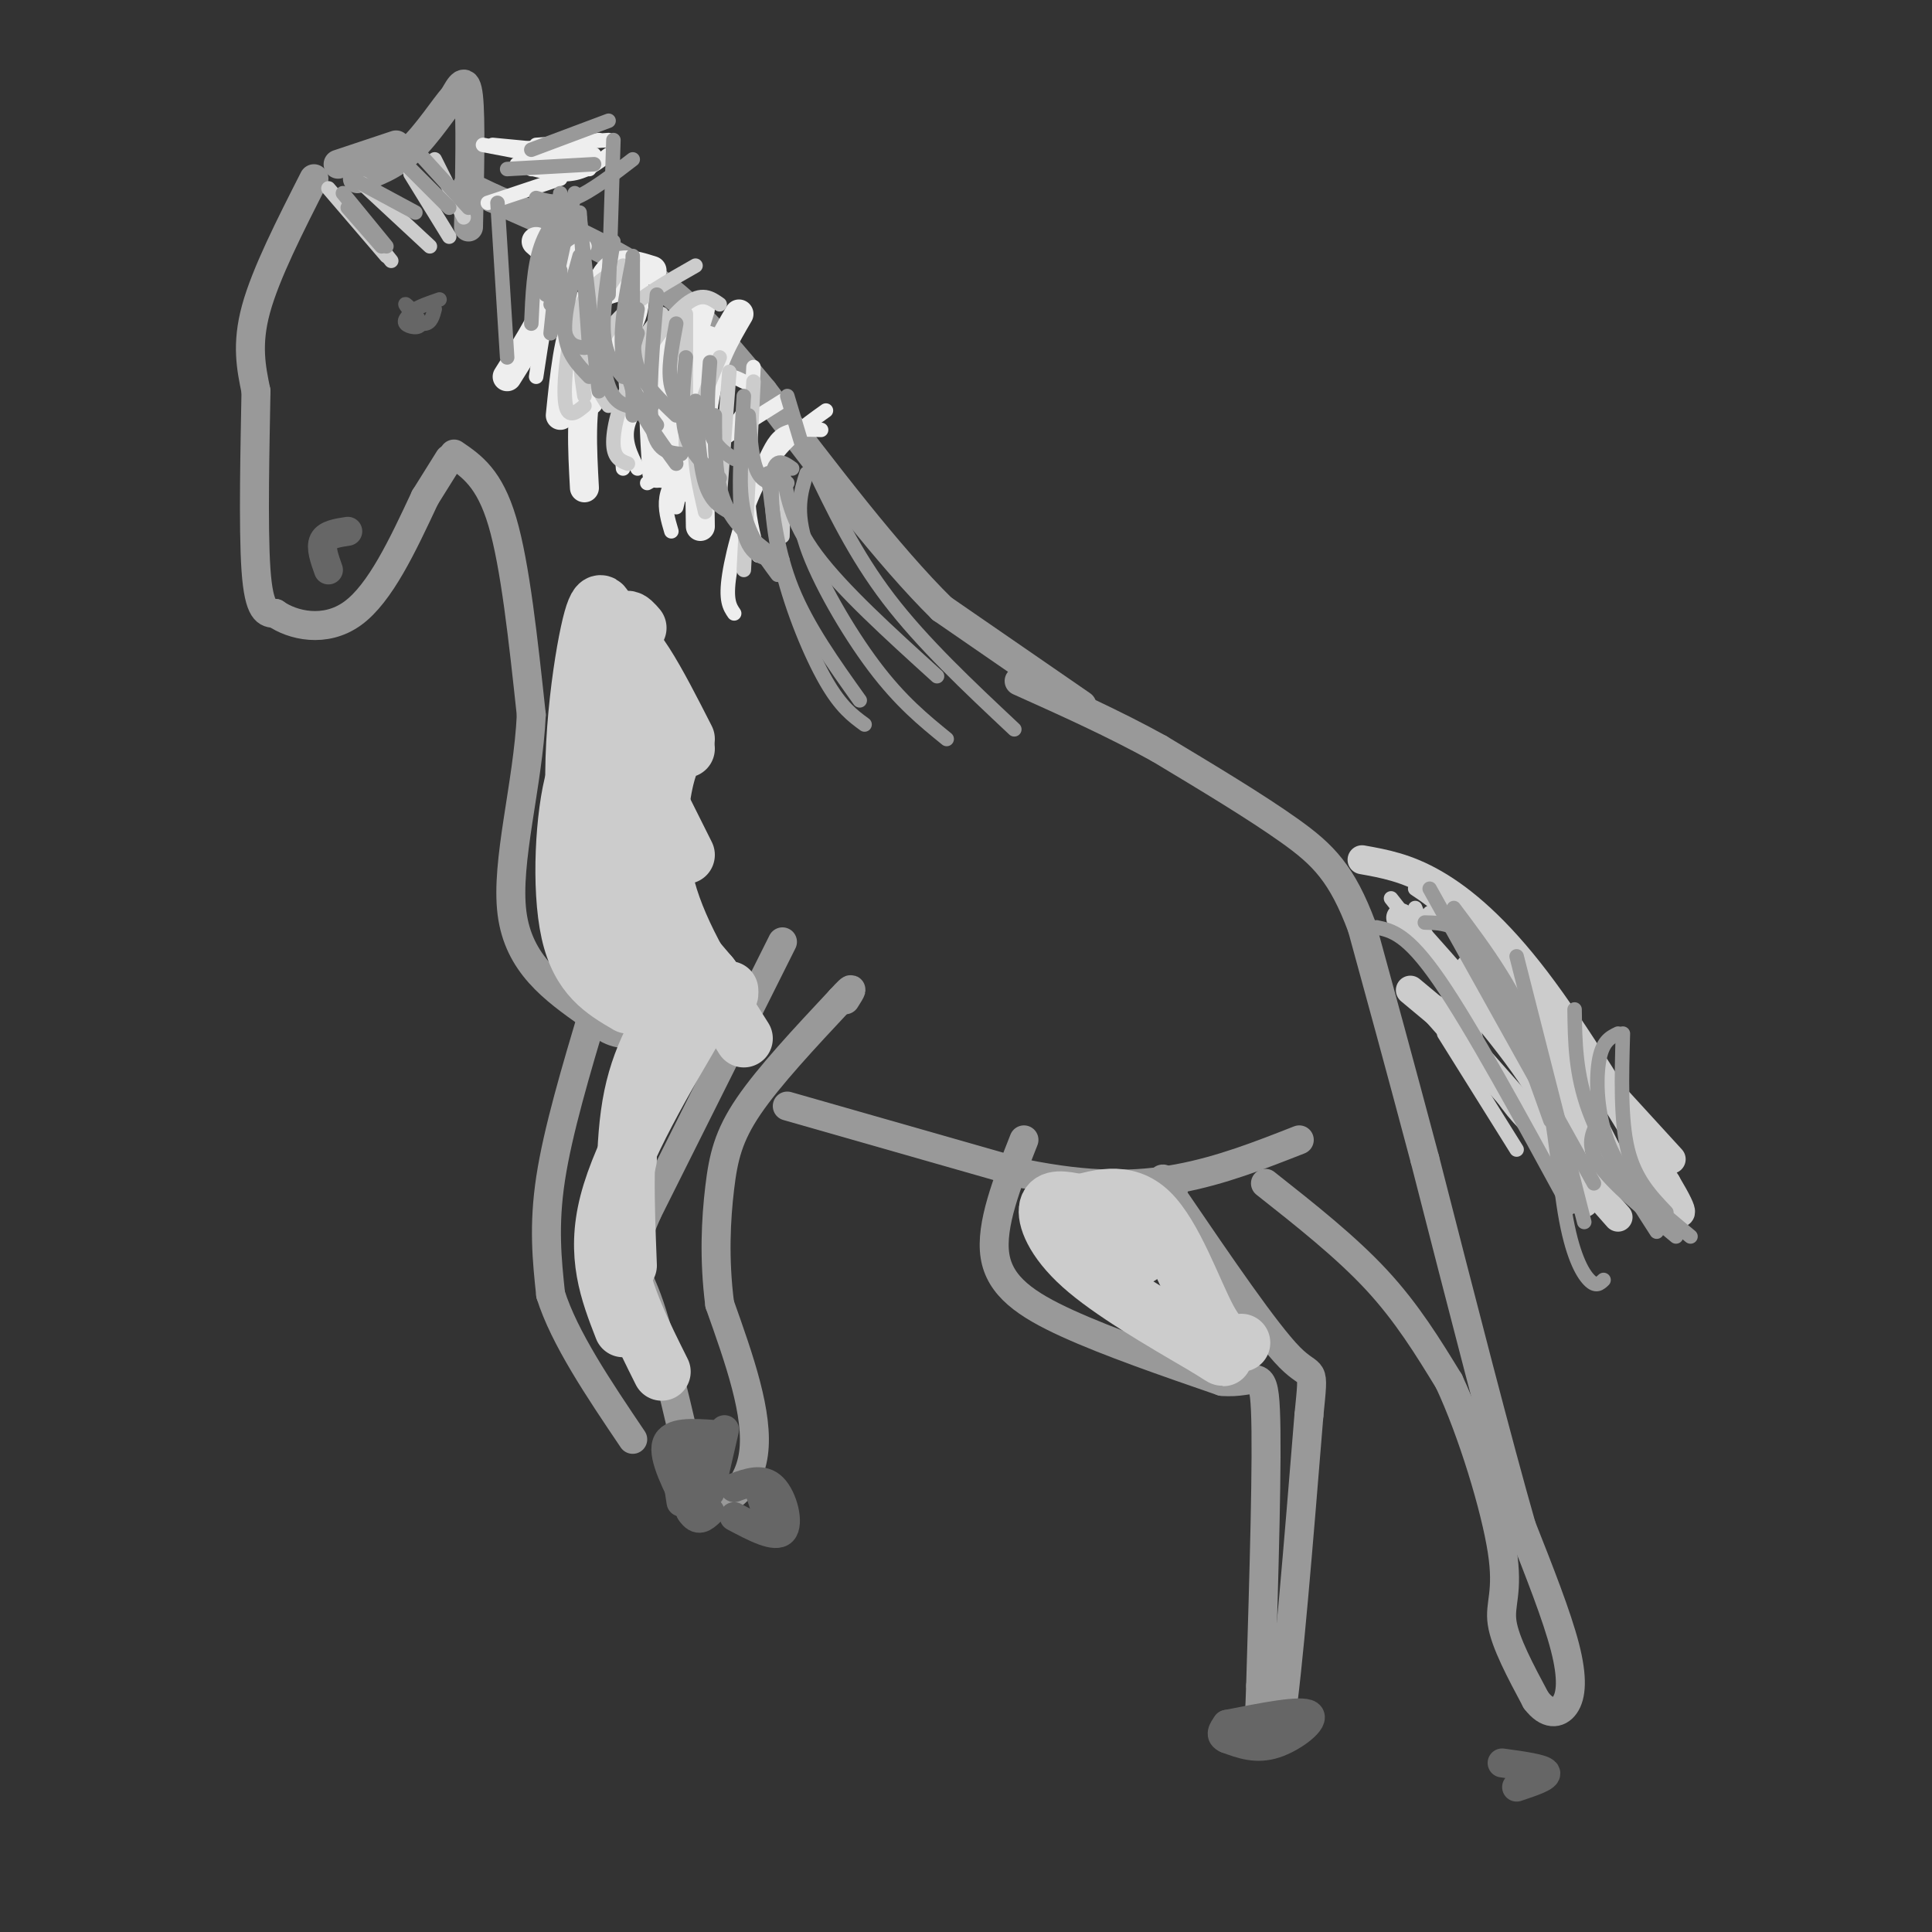 <svg viewBox='0 0 400 400' version='1.1' xmlns='http://www.w3.org/2000/svg' xmlns:xlink='http://www.w3.org/1999/xlink'><rect x="0" y="0" width="400" height="400" fill="#333333" stroke="none"/><g fill='none' stroke='#999999' stroke-width='6' stroke-linecap='round' stroke-linejoin='round'><path d='M65,37c-5.000,9.833 -10.000,19.667 -12,27c-2.000,7.333 -1.000,12.167 0,17'/><path d='M53,81c-0.178,10.467 -0.622,28.133 0,37c0.622,8.867 2.311,8.933 4,9'/><path d='M57,127c3.511,2.467 10.289,4.133 16,0c5.711,-4.133 10.356,-14.067 15,-24'/><path d='M88,103c3.333,-5.333 4.167,-6.667 5,-8'/><path d='M94,94c3.667,2.500 7.333,5.000 10,14c2.667,9.000 4.333,24.500 6,40'/><path d='M110,148c-0.667,14.400 -5.333,30.400 -4,41c1.333,10.600 8.667,15.800 16,21'/><path d='M122,210c4.167,4.167 6.583,4.083 9,4'/><path d='M123,209c-3.750,12.583 -7.500,25.167 -9,35c-1.500,9.833 -0.750,16.917 0,24'/><path d='M114,268c2.833,9.000 9.917,19.500 17,30'/><path d='M131,210c0.000,0.000 15.000,3.000 15,3'/><path d='M162,195c0.000,0.000 -28.000,56.000 -28,56'/><path d='M134,251c-4.800,10.978 -2.800,10.422 0,18c2.800,7.578 6.400,23.289 10,39'/><path d='M144,308c4.533,5.889 10.867,1.111 12,-7c1.133,-8.111 -2.933,-19.556 -7,-31'/><path d='M149,270c-1.214,-9.476 -0.750,-17.667 0,-24c0.750,-6.333 1.786,-10.810 6,-17c4.214,-6.190 11.607,-14.095 19,-22'/><path d='M174,207c3.333,-3.667 2.167,-1.833 1,0'/><path d='M163,229c0.000,0.000 49.000,14.000 49,14'/><path d='M212,243c13.622,2.756 23.178,2.644 32,1c8.822,-1.644 16.911,-4.822 25,-8'/><path d='M212,236c-3.489,8.844 -6.978,17.689 -6,24c0.978,6.311 6.422,10.089 15,14c8.578,3.911 20.289,7.956 32,12'/><path d='M253,286c7.022,0.667 8.578,-3.667 9,6c0.422,9.667 -0.289,33.333 -1,57'/><path d='M261,349c-0.333,10.644 -0.667,8.756 0,8c0.667,-0.756 2.333,-0.378 4,0'/><path d='M265,357c1.667,-10.667 3.833,-37.333 6,-64'/><path d='M271,293c1.111,-11.156 0.889,-7.044 -4,-12c-4.889,-4.956 -14.444,-18.978 -24,-33'/><path d='M243,248c-4.000,-5.833 -2.000,-3.917 0,-2'/><path d='M262,245c8.333,6.583 16.667,13.167 23,20c6.333,6.833 10.667,13.917 15,21'/><path d='M300,286c4.893,10.464 9.625,26.125 11,35c1.375,8.875 -0.607,10.964 0,15c0.607,4.036 3.804,10.018 7,16'/><path d='M318,352c2.333,3.119 4.667,2.917 6,1c1.333,-1.917 1.667,-5.548 0,-12c-1.667,-6.452 -5.333,-15.726 -9,-25'/><path d='M315,316c-4.833,-16.833 -12.417,-46.417 -20,-76'/><path d='M295,240c-5.500,-20.667 -9.250,-34.333 -13,-48'/><path d='M282,192c-4.156,-11.156 -8.044,-15.044 -15,-20c-6.956,-4.956 -16.978,-10.978 -27,-17'/><path d='M240,155c-9.333,-5.167 -19.167,-9.583 -29,-14'/><path d='M224,146c0.000,0.000 -29.000,-20.000 -29,-20'/><path d='M195,126c-11.000,-10.833 -24.000,-27.917 -37,-45'/><path d='M158,81c-9.667,-11.622 -15.333,-18.178 -24,-24c-8.667,-5.822 -20.333,-10.911 -32,-16'/><path d='M102,41c-6.167,-3.000 -5.583,-2.500 -5,-2'/><path d='M97,47c0.250,-11.250 0.500,-22.500 0,-27c-0.500,-4.500 -1.750,-2.250 -3,0'/><path d='M94,20c-1.978,2.178 -5.422,7.622 -9,11c-3.578,3.378 -7.289,4.689 -11,6'/><path d='M82,30c0.000,0.000 -12.000,4.000 -12,4'/></g>
<g fill='none' stroke='#666666' stroke-width='6' stroke-linecap='round' stroke-linejoin='round'><path d='M139,298c0.000,0.000 2.000,13.000 2,13'/><path d='M148,297c-4.583,-0.333 -9.167,-0.667 -10,2c-0.833,2.667 2.083,8.333 5,14'/><path d='M143,313c1.500,2.333 2.750,1.167 4,0'/><path d='M150,296c0.000,0.000 -3.000,13.000 -3,13'/><path d='M145,298c0.000,0.000 0.000,10.000 0,10'/><path d='M152,308c2.933,-1.067 5.867,-2.133 8,0c2.133,2.133 3.467,7.467 2,9c-1.467,1.533 -5.733,-0.733 -10,-3'/><path d='M157,308c0.000,0.000 2.000,6.000 2,6'/><path d='M254,357c7.733,-1.533 15.467,-3.067 17,-2c1.533,1.067 -3.133,4.733 -7,6c-3.867,1.267 -6.933,0.133 -10,-1'/><path d='M254,360c-1.667,-0.667 -0.833,-1.833 0,-3'/><path d='M314,370c3.250,-1.083 6.500,-2.167 6,-3c-0.500,-0.833 -4.750,-1.417 -9,-2'/></g>
<g fill='none' stroke='#cccccc' stroke-width='6' stroke-linecap='round' stroke-linejoin='round'><path d='M282,178c4.600,0.822 9.200,1.644 15,5c5.800,3.356 12.800,9.244 21,20c8.200,10.756 17.600,26.378 27,42'/><path d='M345,245c4.667,7.833 2.833,6.417 1,5'/><path d='M290,190c10.833,12.083 21.667,24.167 28,34c6.333,9.833 8.167,17.417 10,25'/><path d='M302,204c2.333,-4.083 4.667,-8.167 10,-2c5.333,6.167 13.667,22.583 22,39'/><path d='M297,209c0.000,0.000 38.000,43.000 38,43'/><path d='M303,193c0.000,0.000 43.000,47.000 43,47'/><path d='M292,205c0.000,0.000 12.000,10.000 12,10'/><path d='M310,200c0.000,0.000 16.000,36.000 16,36'/></g>
<g fill='none' stroke='#eeeeee' stroke-width='6' stroke-linecap='round' stroke-linejoin='round'><path d='M111,50c2.500,2.167 5.000,4.333 4,9c-1.000,4.667 -5.500,11.833 -10,19'/><path d='M131,57c0.444,3.378 0.889,6.756 -1,10c-1.889,3.244 -6.111,6.356 -8,12c-1.889,5.644 -1.444,13.822 -1,22'/><path d='M148,71c-1.867,-0.733 -3.733,-1.467 -6,-1c-2.267,0.467 -4.933,2.133 -6,7c-1.067,4.867 -0.533,12.933 0,21'/><path d='M135,56c-3.917,-1.250 -7.833,-2.500 -10,2c-2.167,4.500 -2.583,14.750 -3,25'/><path d='M130,59c-3.833,0.750 -7.667,1.500 -10,6c-2.333,4.500 -3.167,12.750 -4,21'/><path d='M140,72c0.000,0.000 -3.000,26.000 -3,26'/><path d='M145,64c-2.167,6.917 -4.333,13.833 -5,20c-0.667,6.167 0.167,11.583 1,17'/><path d='M153,65c-2.833,4.833 -5.667,9.667 -7,17c-1.333,7.333 -1.167,17.167 -1,27'/></g>
<g fill='none' stroke='#eeeeee' stroke-width='3' stroke-linecap='round' stroke-linejoin='round'><path d='M156,76c-0.167,4.000 -0.333,8.000 -4,12c-3.667,4.000 -10.833,8.000 -18,12'/><path d='M162,83c-6.911,4.333 -13.822,8.667 -18,12c-4.178,3.333 -5.622,5.667 -6,8c-0.378,2.333 0.311,4.667 1,7'/><path d='M151,71c-4.556,2.044 -9.111,4.089 -13,7c-3.889,2.911 -7.111,6.689 -8,10c-0.889,3.311 0.556,6.156 2,9'/><path d='M145,67c-5.667,6.000 -11.333,12.000 -14,17c-2.667,5.000 -2.333,9.000 -2,13'/><path d='M170,89c-3.030,-0.119 -6.060,-0.238 -8,1c-1.940,1.238 -2.792,3.833 -4,6c-1.208,2.167 -2.774,3.905 -3,7c-0.226,3.095 0.887,7.548 2,12'/><path d='M171,85c-4.689,3.333 -9.378,6.667 -13,13c-3.622,6.333 -6.178,15.667 -7,21c-0.822,5.333 0.089,6.667 1,8'/><path d='M154,79c-2.333,-1.167 -4.667,-2.333 -7,2c-2.333,4.333 -4.667,14.167 -7,24'/><path d='M141,71c-5.833,0.833 -11.667,1.667 -15,4c-3.333,2.333 -4.167,6.167 -5,10'/><path d='M121,51c-2.167,1.250 -4.333,2.500 -6,7c-1.667,4.500 -2.833,12.250 -4,20'/><path d='M102,30c0.000,0.000 21.000,2.000 21,2'/><path d='M107,31c0.000,0.000 17.000,-2.000 17,-2'/><path d='M111,30c0.000,0.000 15.000,-1.000 15,-1'/><path d='M110,35c0.000,0.000 12.000,0.000 12,0'/><path d='M107,34c3.917,1.167 7.833,2.333 11,2c3.167,-0.333 5.583,-2.167 8,-4'/><path d='M100,30c0.000,0.000 21.000,4.000 21,4'/><path d='M101,42c0.000,0.000 15.000,-5.000 15,-5'/></g>
<g fill='none' stroke='#666666' stroke-width='3' stroke-linecap='round' stroke-linejoin='round'><path d='M86,64c-1.292,1.125 -2.583,2.250 -2,3c0.583,0.750 3.042,1.125 3,0c-0.042,-1.125 -2.583,-3.750 -3,-4c-0.417,-0.250 1.292,1.875 3,4'/><path d='M87,67c0.167,0.667 -0.917,0.333 -2,0'/><path d='M91,62c-2.822,0.978 -5.644,1.956 -6,3c-0.356,1.044 1.756,2.156 3,2c1.244,-0.156 1.622,-1.578 2,-3'/></g>
<g fill='none' stroke='#666666' stroke-width='6' stroke-linecap='round' stroke-linejoin='round'><path d='M72,110c-2.167,0.333 -4.333,0.667 -5,2c-0.667,1.333 0.167,3.667 1,6'/></g>
<g fill='none' stroke='#cccccc' stroke-width='3' stroke-linecap='round' stroke-linejoin='round'><path d='M68,39c0.000,0.000 12.000,14.000 12,14'/><path d='M75,38c0.000,0.000 14.000,13.000 14,13'/><path d='M85,36c0.000,0.000 8.000,13.000 8,13'/><path d='M90,33c0.000,0.000 6.000,12.000 6,12'/><path d='M73,44c0.000,0.000 8.000,10.000 8,10'/><path d='M149,63c-1.851,-1.304 -3.702,-2.607 -7,0c-3.298,2.607 -8.042,9.125 -11,15c-2.958,5.875 -4.131,11.107 -4,14c0.131,2.893 1.565,3.446 3,4'/><path d='M144,55c-5.600,3.178 -11.200,6.356 -15,10c-3.800,3.644 -5.800,7.756 -6,11c-0.200,3.244 1.400,5.622 3,8'/><path d='M130,55c-3.800,1.711 -7.600,3.422 -10,9c-2.400,5.578 -3.400,15.022 -3,19c0.400,3.978 2.200,2.489 4,1'/><path d='M129,55c-3.333,4.750 -6.667,9.500 -8,14c-1.333,4.500 -0.667,8.750 0,13'/><path d='M137,65c-3.000,3.833 -6.000,7.667 -7,11c-1.000,3.333 0.000,6.167 1,9'/><path d='M142,65c0.000,0.000 0.000,27.000 0,27'/><path d='M149,74c-2.250,5.333 -4.500,10.667 -5,16c-0.500,5.333 0.750,10.667 2,16'/><path d='M151,77c0.000,0.000 -2.000,26.000 -2,26'/><path d='M156,79c0.000,0.000 -2.000,39.000 -2,39'/><path d='M160,101c0.833,-2.833 1.667,-5.667 2,-4c0.333,1.667 0.167,7.833 0,14'/><path d='M303,195c0.000,0.000 23.000,38.000 23,38'/><path d='M296,189c2.583,0.000 5.167,0.000 11,8c5.833,8.000 14.917,24.000 24,40'/><path d='M293,184c4.000,2.667 8.000,5.333 14,16c6.000,10.667 14.000,29.333 22,48'/><path d='M288,186c0.000,0.000 37.000,47.000 37,47'/><path d='M293,188c6.000,15.083 12.000,30.167 18,39c6.000,8.833 12.000,11.417 18,14'/><path d='M299,214c0.000,0.000 15.000,24.000 15,24'/></g>
<g fill='none' stroke='#cccccc' stroke-width='12' stroke-linecap='round' stroke-linejoin='round'><path d='M127,158c-1.289,1.400 -2.578,2.800 -4,5c-1.422,2.200 -2.978,5.200 0,12c2.978,6.800 10.489,17.400 18,28'/><path d='M128,155c-3.422,-0.689 -6.844,-1.378 -9,6c-2.156,7.378 -3.044,22.822 -1,32c2.044,9.178 7.022,12.089 12,15'/><path d='M129,156c-1.556,-1.911 -3.111,-3.822 -4,2c-0.889,5.822 -1.111,19.378 2,29c3.111,9.622 9.556,15.311 16,21'/><path d='M132,145c-2.600,-0.733 -5.200,-1.467 -7,3c-1.800,4.467 -2.800,14.133 1,24c3.800,9.867 12.400,19.933 21,30'/><path d='M147,202c4.167,5.500 4.083,4.250 4,3'/><path d='M146,209c-8.583,14.500 -17.167,29.000 -20,40c-2.833,11.000 0.083,18.500 3,26'/><path d='M130,240c-1.583,6.833 -3.167,13.667 -2,21c1.167,7.333 5.083,15.167 9,23'/><path d='M142,204c-4.500,6.667 -9.000,13.333 -11,23c-2.000,9.667 -1.500,22.333 -1,35'/><path d='M142,177c0.000,0.000 -16.000,-32.000 -16,-32'/><path d='M132,130c-1.489,-1.733 -2.978,-3.467 -4,2c-1.022,5.467 -1.578,18.133 0,26c1.578,7.867 5.289,10.933 9,14'/><path d='M142,155c-1.333,0.133 -2.667,0.267 -4,5c-1.333,4.733 -2.667,14.067 0,24c2.667,9.933 9.333,20.467 16,31'/><path d='M142,153c-5.889,-11.556 -11.778,-23.111 -15,-21c-3.222,2.111 -3.778,17.889 -3,28c0.778,10.111 2.889,14.556 5,19'/><path d='M129,179c0.833,3.500 0.417,2.750 0,2'/><path d='M126,128c-1.044,-2.933 -2.089,-5.867 -4,3c-1.911,8.867 -4.689,29.533 -2,44c2.689,14.467 10.844,22.733 19,31'/><path d='M223,249c-2.733,-0.533 -5.467,-1.067 -6,1c-0.533,2.067 1.133,6.733 7,12c5.867,5.267 15.933,11.133 26,17'/><path d='M250,279c4.667,3.000 3.333,2.000 2,1'/><path d='M257,278c-2.000,0.311 -4.000,0.622 -7,-5c-3.000,-5.622 -7.000,-17.178 -12,-22c-5.000,-4.822 -11.000,-2.911 -17,-1'/><path d='M221,250c-3.000,-0.167 -2.000,-0.083 -1,0'/><path d='M233,250c-0.750,2.167 -1.500,4.333 -1,6c0.500,1.667 2.250,2.833 4,4'/><path d='M224,249c-0.083,2.833 -0.167,5.667 1,8c1.167,2.333 3.583,4.167 6,6'/></g>
<g fill='none' stroke='#999999' stroke-width='3' stroke-linecap='round' stroke-linejoin='round'><path d='M103,42c0.000,0.000 2.000,32.000 2,32'/><path d='M105,35c0.000,0.000 18.000,-1.000 18,-1'/><path d='M111,41c2.333,0.667 4.667,1.333 8,0c3.333,-1.333 7.667,-4.667 12,-8'/><path d='M110,31c0.000,0.000 16.000,-6.000 16,-6'/><path d='M120,44c0.000,0.000 2.000,28.000 2,28'/><path d='M119,41c-2.750,2.833 -5.500,5.667 -7,10c-1.500,4.333 -1.750,10.167 -2,16'/><path d='M116,50c0.000,0.000 -2.000,19.000 -2,19'/><path d='M119,40c0.000,0.000 -5.000,23.000 -5,23'/><path d='M116,40c0.000,0.000 -3.000,21.000 -3,21'/><path d='M127,29c0.000,0.000 -1.000,32.000 -1,32'/><path d='M120,45c0.000,0.000 4.000,36.000 4,36'/><path d='M127,50c-1.167,7.167 -2.333,14.333 -2,19c0.333,4.667 2.167,6.833 4,9'/><path d='M131,53c0.000,0.000 0.000,33.000 0,33'/><path d='M131,54c-1.417,7.167 -2.833,14.333 -2,20c0.833,5.667 3.917,9.833 7,14'/><path d='M136,61c-0.917,10.750 -1.833,21.500 -1,27c0.833,5.500 3.417,5.750 6,6'/><path d='M142,74c-0.583,5.917 -1.167,11.833 0,16c1.167,4.167 4.083,6.583 7,9'/><path d='M144,83c0.417,6.583 0.833,13.167 2,17c1.167,3.833 3.083,4.917 5,6'/><path d='M148,86c0.000,6.583 0.000,13.167 2,18c2.000,4.833 6.000,7.917 10,11'/><path d='M154,82c-0.667,11.167 -1.333,22.333 0,28c1.333,5.667 4.667,5.833 8,6'/><path d='M154,88c-0.583,6.417 -1.167,12.833 0,18c1.167,5.167 4.083,9.083 7,13'/><path d='M132,69c-1.167,3.750 -2.333,7.500 -1,12c1.333,4.500 5.167,9.750 9,15'/><path d='M116,56c0.083,5.167 0.167,10.333 1,13c0.833,2.667 2.417,2.833 4,3'/><path d='M82,32c0.000,0.000 11.000,11.000 11,11'/><path d='M87,32c0.000,0.000 10.000,11.000 10,11'/><path d='M73,37c0.000,0.000 13.000,7.000 13,7'/><path d='M71,40c0.000,0.000 9.000,11.000 9,11'/><path d='M72,43c0.000,0.000 7.000,8.000 7,8'/><path d='M120,53c-1.667,5.917 -3.333,11.833 -3,16c0.333,4.167 2.667,6.583 5,9'/><path d='M124,68c0.583,5.667 1.167,11.333 3,14c1.833,2.667 4.917,2.333 8,2'/><path d='M132,64c-0.667,4.167 -1.333,8.333 0,12c1.333,3.667 4.667,6.833 8,10'/><path d='M140,67c-0.917,4.833 -1.833,9.667 -1,13c0.833,3.333 3.417,5.167 6,7'/><path d='M147,75c-0.417,5.333 -0.833,10.667 0,14c0.833,3.333 2.917,4.667 5,6'/><path d='M155,86c0.333,4.833 0.667,9.667 2,12c1.333,2.333 3.667,2.167 6,2'/><path d='M163,82c0.000,0.000 3.000,10.000 3,10'/><path d='M295,191c3.833,0.083 7.667,0.167 12,7c4.333,6.833 9.167,20.417 14,34'/><path d='M296,184c0.000,0.000 34.000,61.000 34,61'/><path d='M285,192c3.167,0.667 6.333,1.333 13,11c6.667,9.667 16.833,28.333 27,47'/><path d='M301,188c6.637,8.827 13.274,17.655 17,29c3.726,11.345 4.542,25.208 6,34c1.458,8.792 3.560,12.512 5,14c1.440,1.488 2.220,0.744 3,0'/><path d='M314,198c0.000,0.000 14.000,55.000 14,55'/><path d='M326,209c0.083,6.667 0.167,13.333 3,21c2.833,7.667 8.417,16.333 14,25'/><path d='M336,214c-0.250,8.917 -0.500,17.833 1,24c1.500,6.167 4.750,9.583 8,13'/><path d='M335,214c-1.667,0.800 -3.333,1.600 -4,6c-0.667,4.400 -0.333,12.400 3,19c3.333,6.600 9.667,11.800 16,17'/><path d='M331,232c-1.333,2.500 -2.667,5.000 0,9c2.667,4.000 9.333,9.500 16,15'/><path d='M164,97c-1.696,-1.208 -3.393,-2.417 -4,1c-0.607,3.417 -0.125,11.458 2,20c2.125,8.542 5.893,17.583 9,23c3.107,5.417 5.554,7.208 8,9'/><path d='M159,98c0.917,8.083 1.833,16.167 5,24c3.167,7.833 8.583,15.417 14,23'/><path d='M167,98c-1.222,3.889 -2.444,7.778 0,15c2.444,7.222 8.556,17.778 14,25c5.444,7.222 10.222,11.111 15,15'/><path d='M162,97c0.833,5.417 1.667,10.833 7,18c5.333,7.167 15.167,16.083 25,25'/><path d='M168,96c4.500,9.417 9.000,18.833 16,28c7.000,9.167 16.500,18.083 26,27'/></g>
</svg>